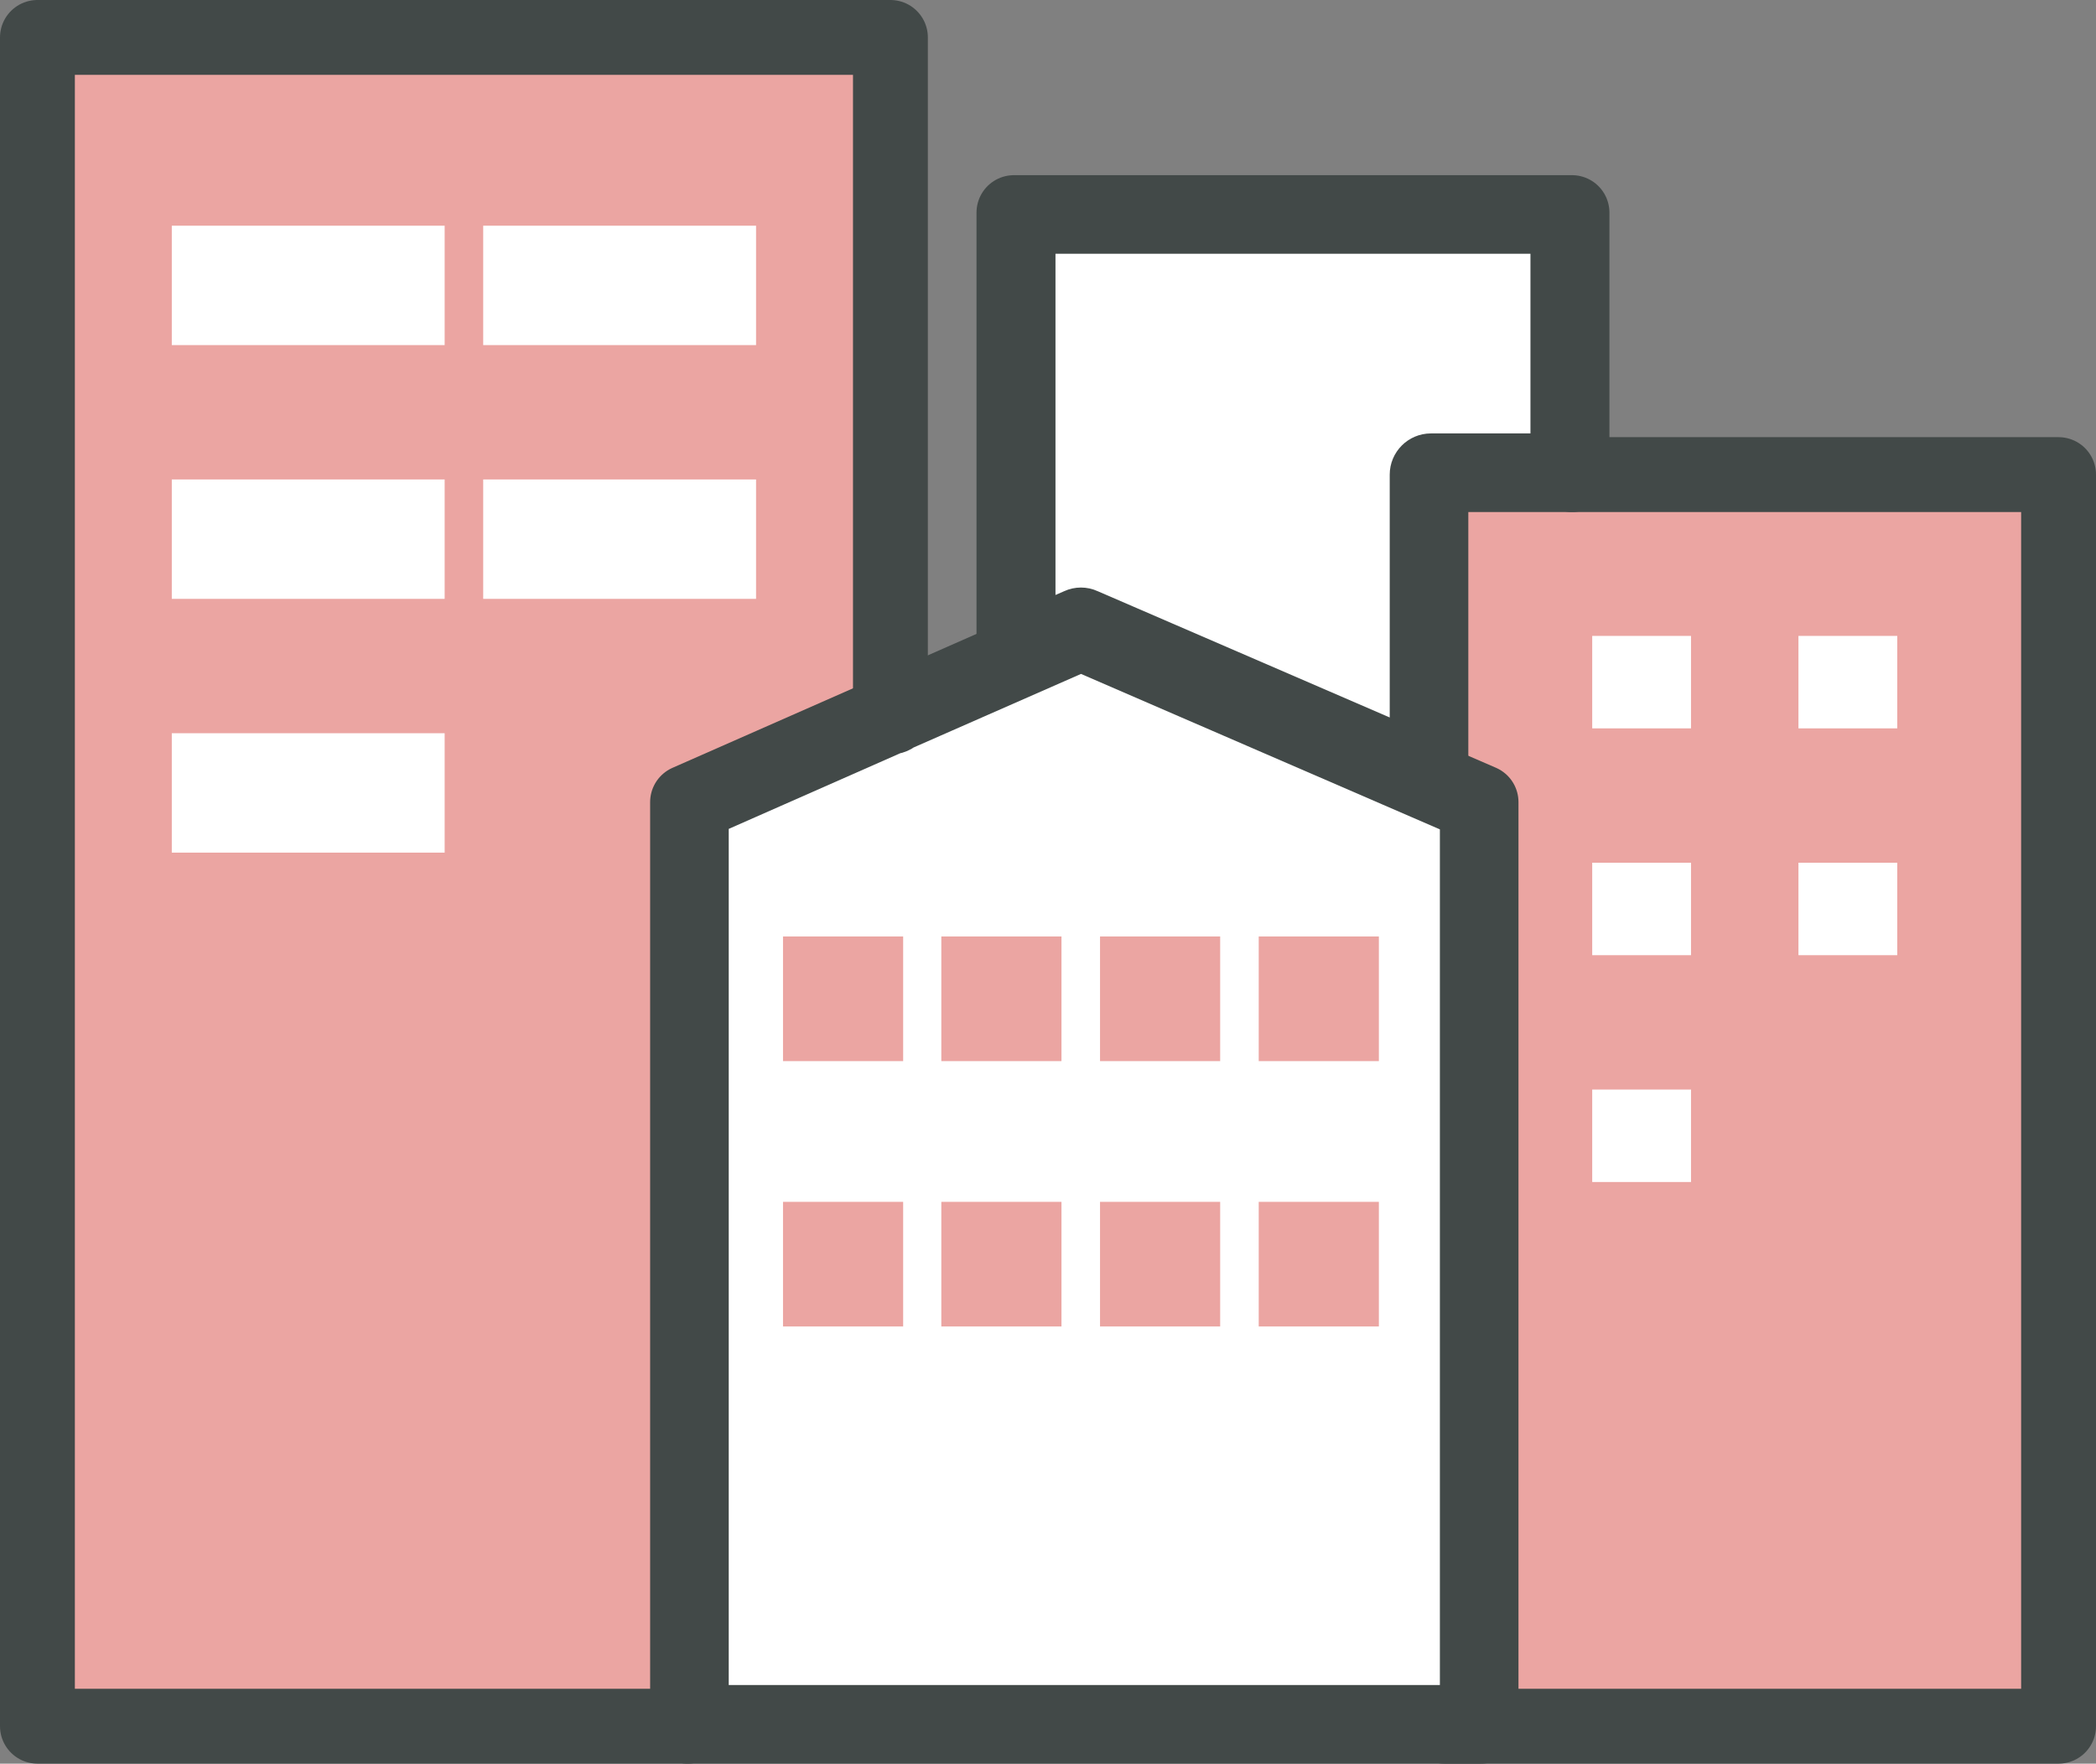 <?xml version="1.0" encoding="UTF-8"?><svg id="Layer_2" xmlns="http://www.w3.org/2000/svg" viewBox="0 0 56 47.12"><rect x="0" y="0" width="56" height="47.12" fill="#808080" stroke="none"/><defs><style>.cls-1,.cls-2{fill:#fff;}.cls-2{stroke-miterlimit:10;}.cls-2,.cls-3{stroke:#424948;}.cls-4{fill:#eba5a2;}.cls-3{fill:none;stroke-linecap:round;stroke-linejoin:round;stroke-width:2px;}</style></defs><g id="Design"><g><path class="cls-2" d="M27.69,6.28h13.7v5.8h-3.16c-.33,0-.6,.27-.6,.6v7.25l-8.51-3.68c-.15-.07-.33-.07-.48,0l-.94,.41V6.28Z"/><path class="cls-4" d="M1.6,1.6H23.19V18.65l-5.06,2.23c-.22,.1-.36,.31-.36,.55v24.09H1.6V1.6Z"/><path class="cls-2" d="M38.59,45.52H18.97V21.82l4.92-2.17c.11-.02,.2-.06,.28-.12l4.71-2.07,10.09,4.37v23.69h-.38Z"/><path class="cls-4" d="M54.4,45.52h-14.22V21.43c0-.24-.14-.46-.36-.55l-.98-.42v-7.17h15.56V45.52Z"/><g><g><polyline class="cls-3" points="38.23 20.71 38.23 12.68 55 12.68 55 46.12 38.59 46.12"/><polyline class="cls-3" points="18.37 46.12 1 46.12 1 1 23.79 1 23.79 18.73"/></g><rect class="cls-4" x="20.92" y="25.02" width="3.21" height="3.33"/><rect class="cls-4" x="20.92" y="32.11" width="3.21" height="3.33"/><rect class="cls-4" x="25.15" y="25.02" width="3.21" height="3.33"/><rect class="cls-4" x="25.15" y="32.11" width="3.21" height="3.33"/><rect class="cls-4" x="29.39" y="25.02" width="3.21" height="3.33"/><rect class="cls-4" x="29.39" y="32.11" width="3.21" height="3.33"/><rect class="cls-4" x="33.63" y="25.02" width="3.21" height="3.33"/><rect class="cls-4" x="33.63" y="32.11" width="3.21" height="3.33"/><rect class="cls-1" x="42.54" y="16.99" width="2.64" height="2.47"/><rect class="cls-1" x="42.54" y="23.05" width="2.64" height="2.47"/><rect class="cls-1" x="42.54" y="29.11" width="2.64" height="2.47"/><rect class="cls-1" x="48.05" y="16.99" width="2.64" height="2.47"/><rect class="cls-1" x="48.05" y="23.05" width="2.64" height="2.47"/><polygon class="cls-3" points="18.37 21.43 18.37 46.12 39.57 46.12 39.57 21.43 28.88 16.8 18.37 21.43"/><polyline class="cls-3" points="27.09 17.4 27.09 5.68 42 5.68 42 12.68"/><rect class="cls-1" x="4.59" y="6.03" width="7.29" height="3.19"/><g><rect class="cls-1" x="4.59" y="12.81" width="7.29" height="3.19"/><rect class="cls-1" x="12.91" y="6.03" width="7.29" height="3.19"/><rect class="cls-1" x="12.91" y="12.81" width="7.29" height="3.19"/></g><rect class="cls-1" x="4.59" y="19.59" width="7.29" height="3.19"/></g></g></g></svg>